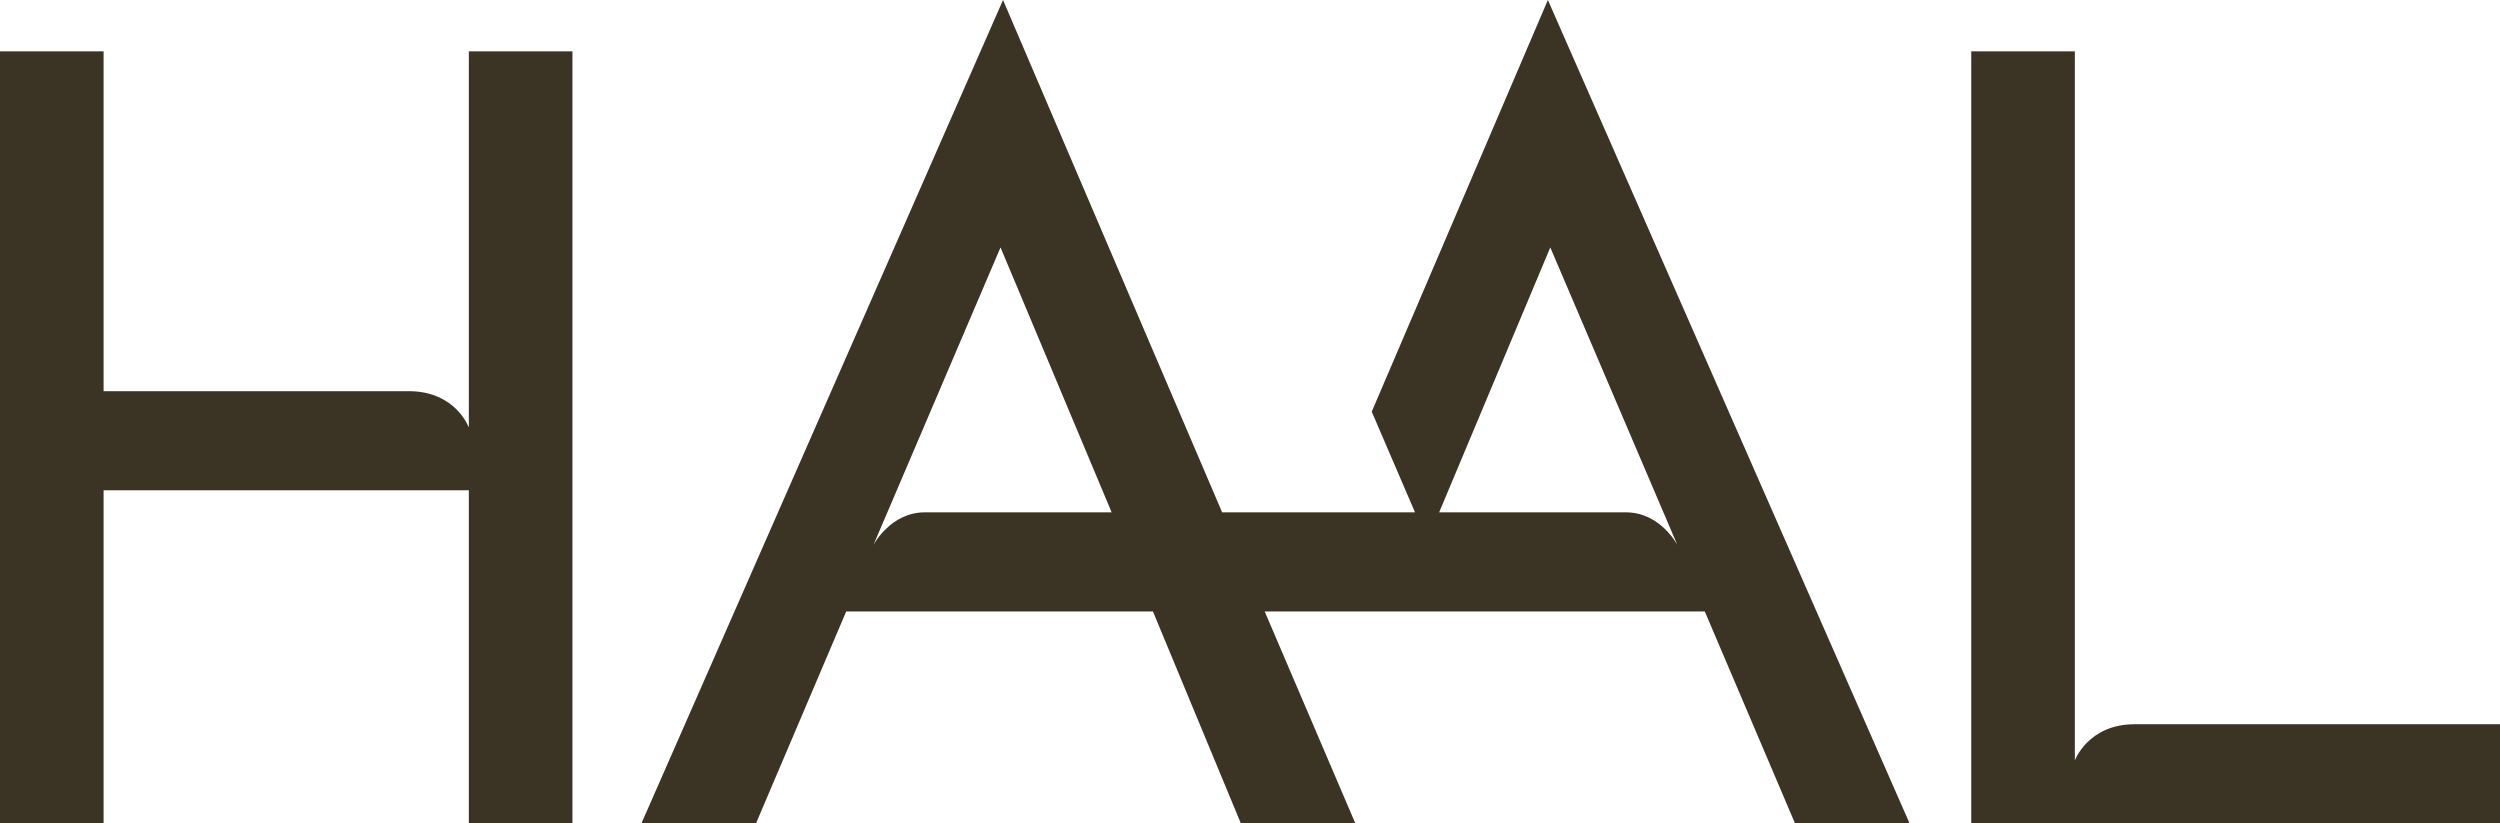 <svg viewBox="0 0 239.15 78.76" xmlns="http://www.w3.org/2000/svg" data-name="Layer 2" id="Layer_2">
  <defs>
    <style>
      .cls-1 {
        fill: #3b3425;
      }
    </style>
  </defs>
  <g id="deta">
    <g>
      <path d="M44.85,40.9s-1.24-3.48-5.75-3.48H9.91V4.91H0v73.85h9.91v-31.86h34.94v31.86h9.91V4.91h-9.91v35.99Z" class="cls-1"></path>
      <path d="M198.48,72.76V4.91h-9.91v73.85h50.58v-9.48h-34.95c-4.46,0-5.73,3.48-5.73,3.48Z" class="cls-1"></path>
      <path d="M95.71,23.67l10.63,25.34h-17.86c-3.32,0-4.93,3.13-4.93,3.13l12.16-28.47ZM163.08,58.49l8.63,20.27h10.96S148.07,0,148.07,0l-16.85,39.38,4.14,9.63h-18.45S95.95,0,95.95,0l-34.59,78.76h10.96l8.63-20.27h29.34l8.41,20.27h10.95l-8.67-20.27h42.11ZM160.46,52.14s-1.61-3.13-4.93-3.13h-17.86s10.63-25.34,10.63-25.34l12.16,28.47Z" class="cls-1"></path>
    </g>
  </g>
</svg>